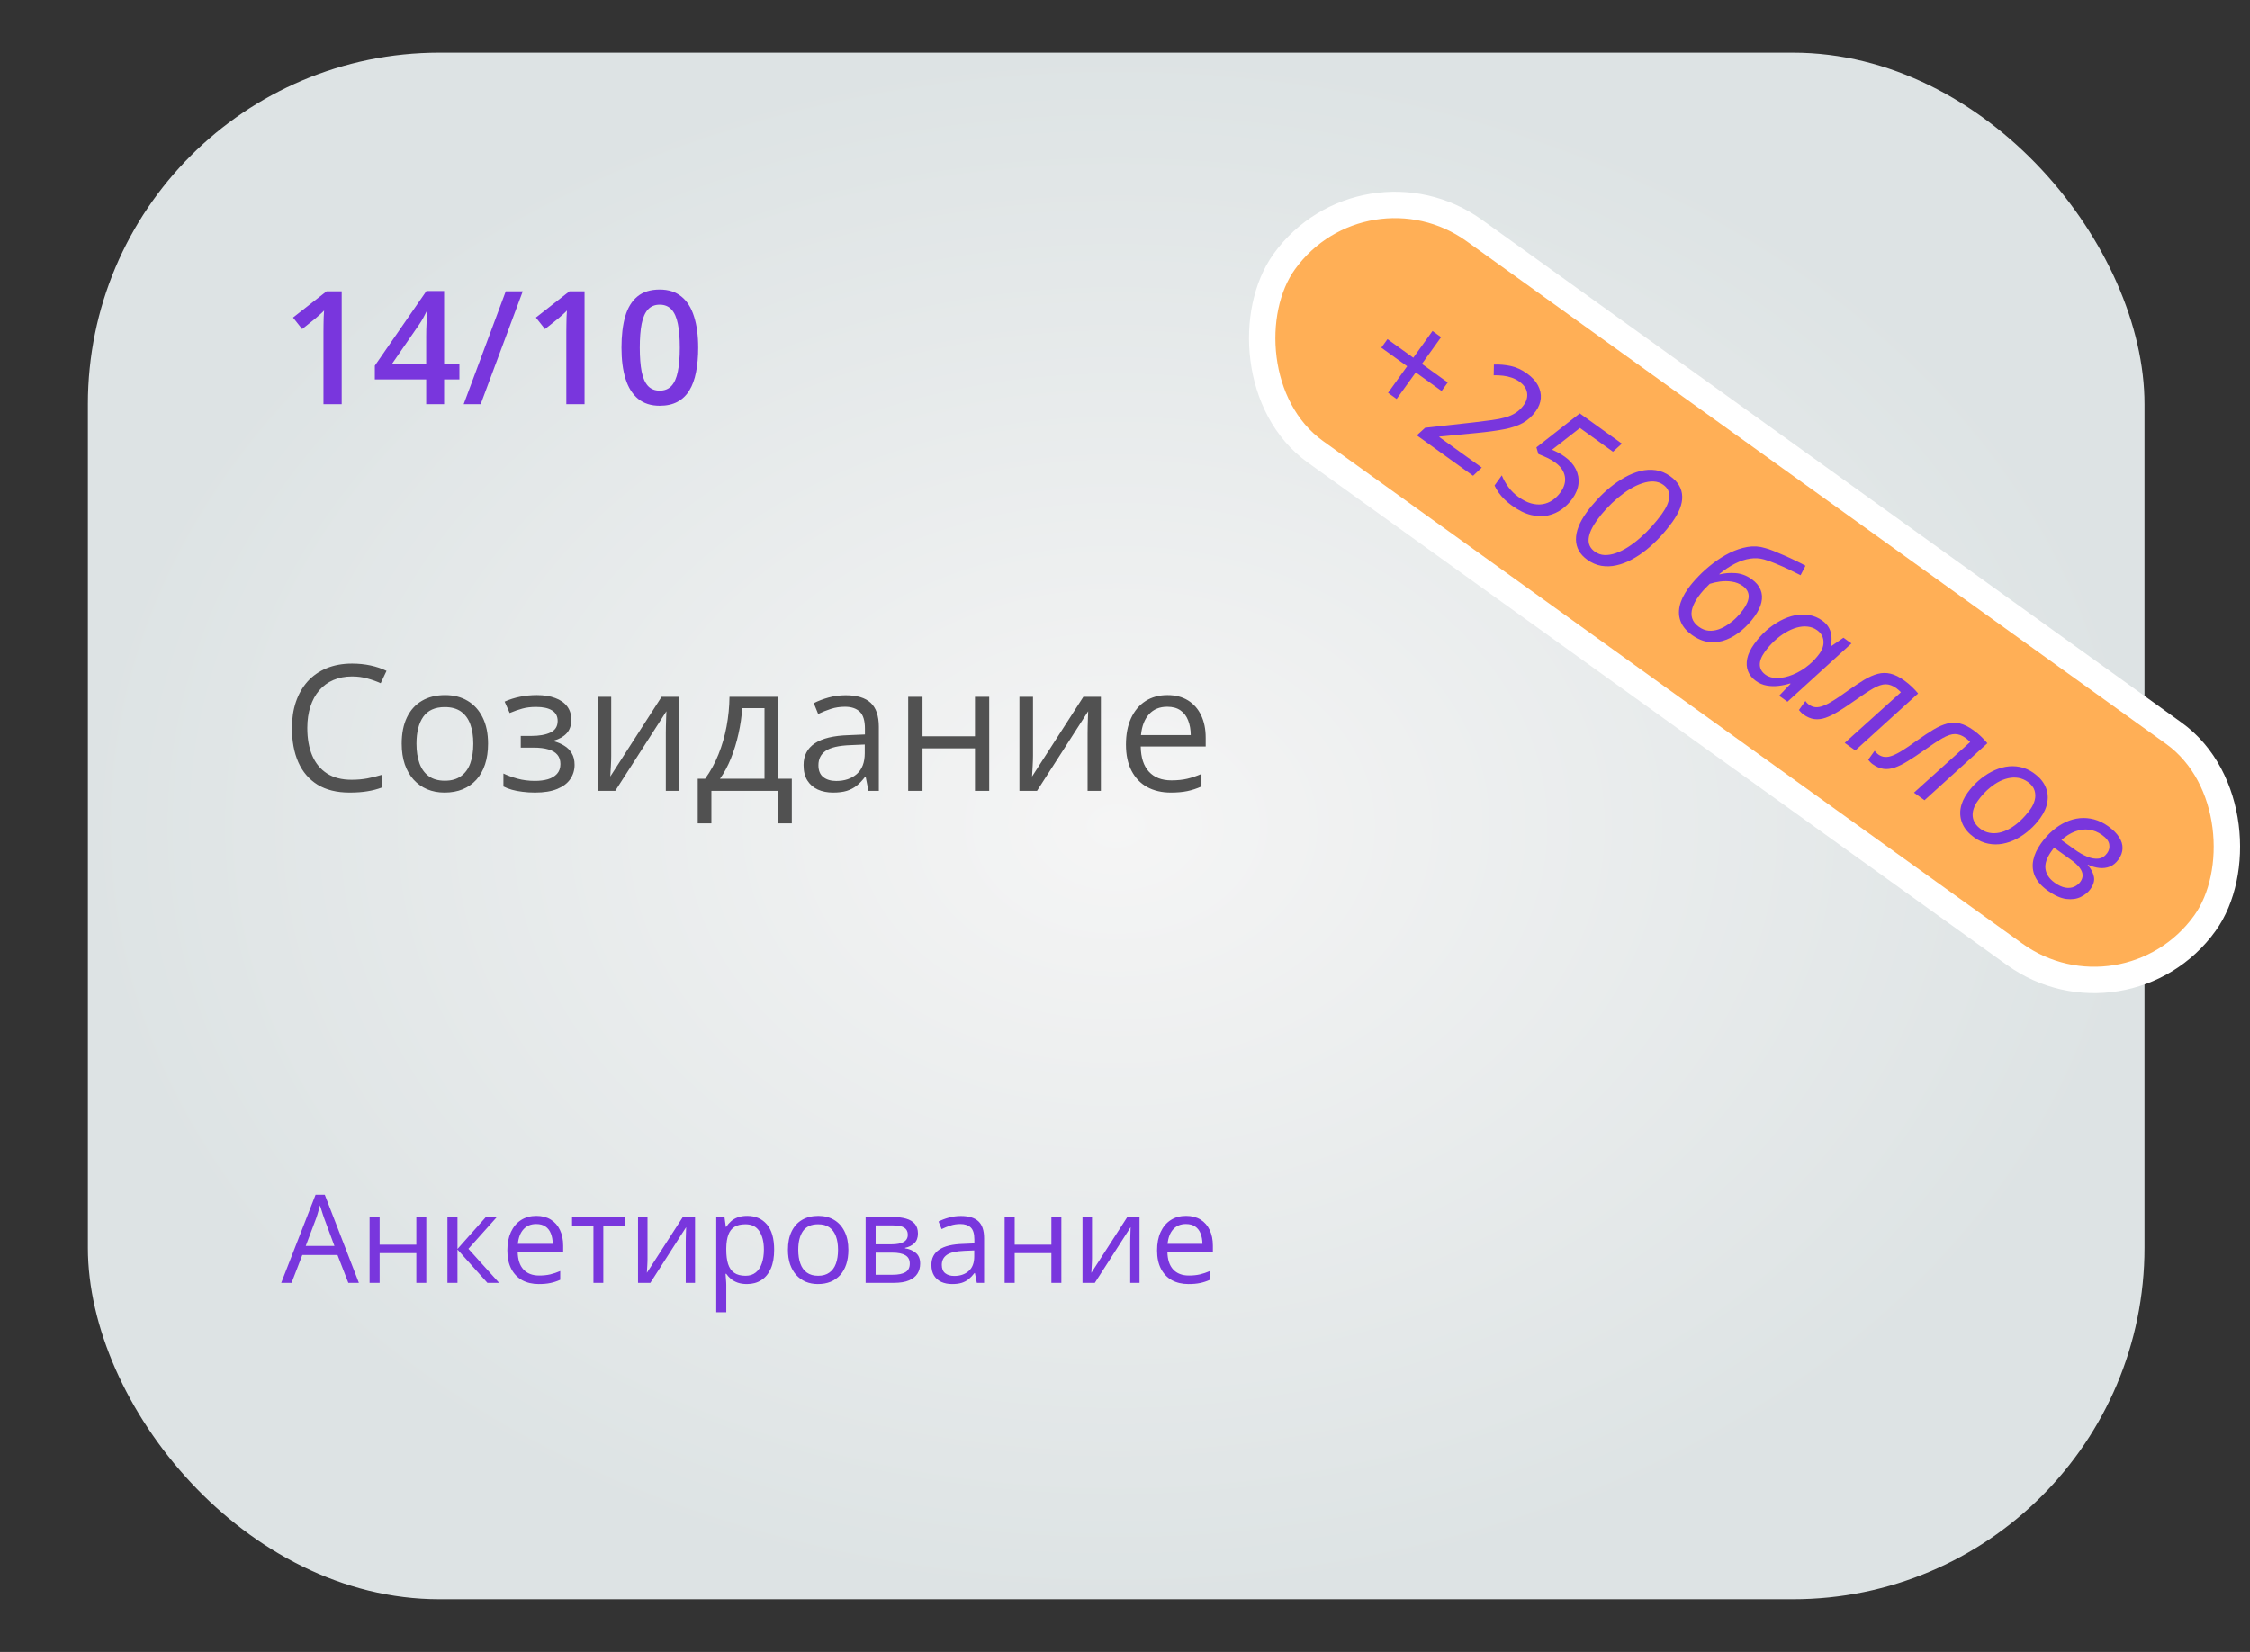 <?xml version="1.0" encoding="UTF-8"?> <svg xmlns="http://www.w3.org/2000/svg" width="128" height="94" viewBox="0 0 128 94" fill="none"><rect x="0" y="0" width="128" height="94" fill="#333333" stroke="none"/> <g clip-path="url(#clip0_258_34)"> <rect x="5" y="3" width="117" height="88" rx="20" fill="url(#paint0_radial_258_34)"></rect> <path d="M19.441 23H18.404V18.865C18.404 18.727 18.405 18.589 18.408 18.452C18.411 18.314 18.414 18.179 18.417 18.047C18.423 17.916 18.43 17.79 18.439 17.669C18.377 17.737 18.301 17.81 18.21 17.889C18.123 17.968 18.029 18.05 17.929 18.135L17.191 18.724L16.672 18.069L18.58 16.575H19.441V23ZM26.138 21.589H25.268V23H24.248V21.589H21.326V20.807L24.262 16.558H25.268V20.732H26.138V21.589ZM24.248 20.732V19.137C24.248 19.005 24.25 18.872 24.253 18.737C24.259 18.6 24.265 18.468 24.27 18.342C24.276 18.216 24.282 18.1 24.288 17.995C24.294 17.886 24.298 17.797 24.301 17.727H24.266C24.21 17.844 24.149 17.964 24.081 18.087C24.014 18.207 23.942 18.324 23.866 18.439L22.284 20.732H24.248ZM29.742 16.575L27.347 23H26.38L28.775 16.575H29.742ZM33.257 23H32.22V18.865C32.22 18.727 32.222 18.589 32.225 18.452C32.227 18.314 32.23 18.179 32.233 18.047C32.239 17.916 32.247 17.79 32.255 17.669C32.194 17.737 32.118 17.81 32.027 17.889C31.939 17.968 31.845 18.05 31.746 18.135L31.007 18.724L30.489 18.069L32.396 16.575H33.257V23ZM39.722 19.783C39.722 20.302 39.681 20.766 39.599 21.176C39.52 21.584 39.394 21.929 39.221 22.213C39.048 22.498 38.822 22.714 38.544 22.864C38.266 23.013 37.929 23.088 37.533 23.088C37.038 23.088 36.629 22.957 36.307 22.697C35.985 22.433 35.746 22.055 35.591 21.563C35.435 21.068 35.358 20.475 35.358 19.783C35.358 19.092 35.428 18.5 35.569 18.008C35.712 17.513 35.944 17.133 36.263 16.87C36.583 16.606 37.006 16.474 37.533 16.474C38.031 16.474 38.441 16.606 38.764 16.87C39.089 17.13 39.329 17.508 39.484 18.003C39.643 18.496 39.722 19.089 39.722 19.783ZM36.399 19.783C36.399 20.325 36.435 20.778 36.505 21.141C36.578 21.504 36.698 21.777 36.865 21.959C37.032 22.137 37.255 22.227 37.533 22.227C37.812 22.227 38.034 22.137 38.201 21.959C38.368 21.78 38.488 21.509 38.562 21.145C38.638 20.782 38.676 20.328 38.676 19.783C38.676 19.244 38.639 18.793 38.566 18.43C38.493 18.066 38.373 17.794 38.206 17.612C38.039 17.428 37.815 17.335 37.533 17.335C37.252 17.335 37.028 17.428 36.861 17.612C36.697 17.794 36.578 18.066 36.505 18.43C36.435 18.793 36.399 19.244 36.399 19.783Z" fill="#7936DD"></path> <path d="M20.028 38.491C19.634 38.491 19.28 38.56 18.964 38.696C18.651 38.83 18.384 39.025 18.163 39.282C17.945 39.536 17.777 39.844 17.66 40.205C17.543 40.566 17.484 40.973 17.484 41.426C17.484 42.025 17.577 42.546 17.763 42.988C17.951 43.428 18.231 43.768 18.602 44.009C18.977 44.25 19.444 44.37 20.004 44.37C20.323 44.37 20.622 44.344 20.902 44.292C21.186 44.237 21.461 44.168 21.727 44.087V44.81C21.467 44.907 21.194 44.979 20.907 45.024C20.621 45.073 20.281 45.098 19.887 45.098C19.161 45.098 18.554 44.948 18.065 44.648C17.58 44.346 17.216 43.919 16.972 43.369C16.731 42.819 16.61 42.17 16.61 41.421C16.61 40.88 16.685 40.387 16.835 39.941C16.988 39.492 17.209 39.105 17.499 38.779C17.792 38.454 18.15 38.203 18.573 38.027C19 37.848 19.488 37.759 20.038 37.759C20.399 37.759 20.748 37.795 21.083 37.866C21.418 37.938 21.721 38.04 21.991 38.174L21.659 38.877C21.431 38.773 21.181 38.683 20.907 38.608C20.637 38.53 20.344 38.491 20.028 38.491ZM27.768 42.315C27.768 42.754 27.711 43.146 27.597 43.491C27.483 43.836 27.318 44.128 27.104 44.365C26.889 44.603 26.628 44.785 26.322 44.912C26.02 45.036 25.676 45.098 25.292 45.098C24.934 45.098 24.605 45.036 24.306 44.912C24.009 44.785 23.752 44.603 23.534 44.365C23.319 44.128 23.152 43.836 23.031 43.491C22.914 43.146 22.855 42.754 22.855 42.315C22.855 41.728 22.955 41.23 23.153 40.82C23.352 40.407 23.635 40.093 24.003 39.878C24.374 39.66 24.815 39.551 25.326 39.551C25.814 39.551 26.241 39.66 26.605 39.878C26.973 40.096 27.258 40.412 27.46 40.825C27.665 41.235 27.768 41.732 27.768 42.315ZM23.695 42.315C23.695 42.744 23.752 43.117 23.866 43.433C23.98 43.748 24.156 43.992 24.394 44.165C24.631 44.338 24.937 44.424 25.311 44.424C25.683 44.424 25.987 44.338 26.225 44.165C26.465 43.992 26.643 43.748 26.757 43.433C26.871 43.117 26.928 42.744 26.928 42.315C26.928 41.888 26.871 41.52 26.757 41.211C26.643 40.898 26.467 40.658 26.23 40.488C25.992 40.319 25.684 40.234 25.307 40.234C24.75 40.234 24.341 40.418 24.081 40.786C23.824 41.154 23.695 41.663 23.695 42.315ZM30.546 39.551C30.946 39.551 31.293 39.606 31.586 39.717C31.879 39.824 32.105 39.982 32.265 40.19C32.424 40.399 32.504 40.653 32.504 40.952C32.504 41.274 32.416 41.532 32.24 41.724C32.065 41.916 31.822 42.054 31.513 42.139V42.178C31.731 42.236 31.928 42.321 32.103 42.432C32.283 42.539 32.424 42.682 32.528 42.861C32.636 43.037 32.69 43.257 32.69 43.52C32.69 43.82 32.608 44.09 32.445 44.331C32.283 44.569 32.035 44.756 31.703 44.893C31.371 45.029 30.951 45.098 30.443 45.098C30.193 45.098 29.955 45.083 29.73 45.054C29.506 45.028 29.302 44.989 29.12 44.937C28.938 44.884 28.778 44.823 28.642 44.751V44.014C28.869 44.124 29.136 44.222 29.442 44.307C29.748 44.391 30.079 44.434 30.434 44.434C30.707 44.434 30.953 44.403 31.171 44.341C31.389 44.276 31.561 44.173 31.689 44.033C31.819 43.89 31.884 43.703 31.884 43.472C31.884 43.26 31.827 43.086 31.713 42.949C31.599 42.809 31.428 42.707 31.2 42.642C30.976 42.573 30.691 42.539 30.346 42.539H29.628V41.875H30.219C30.678 41.875 31.044 41.81 31.317 41.68C31.591 41.55 31.727 41.33 31.727 41.02C31.727 40.754 31.622 40.555 31.41 40.425C31.199 40.291 30.896 40.225 30.502 40.225C30.209 40.225 29.95 40.255 29.726 40.317C29.501 40.376 29.259 40.461 28.998 40.571L28.71 39.922C28.99 39.798 29.283 39.705 29.589 39.644C29.895 39.582 30.214 39.551 30.546 39.551ZM34.774 39.648V43.013C34.774 43.078 34.773 43.162 34.77 43.267C34.766 43.367 34.761 43.477 34.755 43.594C34.748 43.708 34.742 43.818 34.735 43.926C34.732 44.03 34.727 44.116 34.721 44.185L37.641 39.648H38.637V45H37.88V41.719C37.88 41.615 37.882 41.481 37.885 41.318C37.888 41.156 37.893 40.996 37.899 40.84C37.906 40.68 37.911 40.557 37.914 40.469L35.004 45H34.003V39.648H34.774ZM44.281 39.648V44.312H45.048V46.851H44.262V45H40.473V46.851H39.696V44.312H40.116C40.422 43.888 40.676 43.425 40.878 42.92C41.08 42.415 41.233 41.886 41.337 41.333C41.441 40.776 41.496 40.215 41.503 39.648H44.281ZM43.495 40.293H42.226C42.196 40.768 42.126 41.252 42.016 41.743C41.908 42.235 41.765 42.703 41.586 43.149C41.407 43.592 41.199 43.98 40.961 44.312H43.495V40.293ZM48.114 39.56C48.752 39.56 49.226 39.704 49.535 39.99C49.844 40.277 49.999 40.734 49.999 41.362V45H49.408L49.252 44.209H49.213C49.063 44.404 48.907 44.569 48.744 44.702C48.581 44.832 48.393 44.932 48.178 45C47.966 45.065 47.706 45.098 47.397 45.098C47.071 45.098 46.781 45.041 46.527 44.927C46.277 44.813 46.078 44.64 45.932 44.409C45.788 44.178 45.717 43.885 45.717 43.53C45.717 42.996 45.928 42.586 46.352 42.3C46.775 42.013 47.419 41.857 48.285 41.831L49.208 41.792V41.465C49.208 41.003 49.109 40.679 48.91 40.493C48.712 40.308 48.432 40.215 48.07 40.215C47.79 40.215 47.523 40.255 47.27 40.337C47.016 40.418 46.775 40.514 46.547 40.625L46.298 40.01C46.539 39.886 46.815 39.78 47.128 39.692C47.44 39.605 47.769 39.56 48.114 39.56ZM49.198 42.363L48.383 42.398C47.715 42.423 47.245 42.533 46.972 42.725C46.698 42.917 46.562 43.188 46.562 43.54C46.562 43.846 46.654 44.072 46.84 44.219C47.025 44.365 47.271 44.438 47.577 44.438C48.052 44.438 48.441 44.307 48.744 44.043C49.047 43.779 49.198 43.384 49.198 42.856V42.363ZM52.484 39.648V41.895H55.468V39.648H56.278V45H55.468V42.583H52.484V45H51.669V39.648H52.484ZM58.769 39.648V43.013C58.769 43.078 58.767 43.162 58.764 43.267C58.76 43.367 58.755 43.477 58.749 43.594C58.742 43.708 58.736 43.818 58.73 43.926C58.726 44.03 58.721 44.116 58.715 44.185L61.635 39.648H62.631V45H61.874V41.719C61.874 41.615 61.876 41.481 61.879 41.318C61.882 41.156 61.887 40.996 61.894 40.84C61.9 40.68 61.905 40.557 61.908 40.469L58.998 45H57.997V39.648H58.769ZM66.415 39.551C66.871 39.551 67.261 39.652 67.587 39.853C67.912 40.055 68.162 40.339 68.334 40.703C68.507 41.065 68.593 41.488 68.593 41.973V42.476H64.897C64.906 43.104 65.062 43.582 65.365 43.911C65.668 44.24 66.094 44.404 66.644 44.404C66.983 44.404 67.283 44.373 67.543 44.312C67.803 44.25 68.074 44.158 68.353 44.038V44.751C68.083 44.871 67.815 44.959 67.548 45.015C67.284 45.07 66.972 45.098 66.61 45.098C66.096 45.098 65.647 44.993 65.263 44.785C64.882 44.574 64.586 44.264 64.374 43.857C64.162 43.45 64.057 42.953 64.057 42.363C64.057 41.787 64.153 41.289 64.345 40.869C64.54 40.446 64.814 40.12 65.165 39.893C65.52 39.665 65.936 39.551 66.415 39.551ZM66.405 40.215C65.972 40.215 65.627 40.356 65.37 40.64C65.113 40.923 64.96 41.318 64.911 41.826H67.743C67.74 41.507 67.689 41.227 67.592 40.986C67.497 40.742 67.353 40.553 67.157 40.42C66.962 40.283 66.711 40.215 66.405 40.215Z" fill="#515151"></path> <path d="M19.818 73L19.203 71.414H17.2L16.588 73H16L17.955 67.982H18.478L20.419 73H19.818ZM19.028 70.898L18.444 69.322C18.43 69.281 18.407 69.214 18.375 69.121C18.346 69.027 18.315 68.93 18.283 68.83C18.251 68.73 18.225 68.649 18.205 68.587C18.182 68.681 18.157 68.774 18.129 68.868C18.104 68.959 18.079 69.044 18.054 69.124C18.029 69.201 18.008 69.268 17.989 69.322L17.395 70.898H19.028ZM21.599 69.254V70.826H23.687V69.254H24.254V73H23.687V71.308H21.599V73H21.028V69.254H21.599ZM27.642 69.254H28.267L26.65 71.062L28.397 73H27.73L26.028 71.1V73H25.457V69.254H26.028V71.072L27.642 69.254ZM30.516 69.186C30.835 69.186 31.109 69.256 31.336 69.397C31.564 69.539 31.739 69.737 31.859 69.992C31.98 70.245 32.041 70.541 32.041 70.881V71.233H29.453C29.46 71.673 29.569 72.008 29.781 72.238C29.993 72.468 30.292 72.583 30.677 72.583C30.914 72.583 31.123 72.561 31.306 72.518C31.488 72.475 31.677 72.411 31.873 72.327V72.826C31.684 72.91 31.496 72.972 31.309 73.01C31.125 73.049 30.906 73.068 30.653 73.068C30.293 73.068 29.978 72.995 29.709 72.85C29.443 72.701 29.235 72.485 29.087 72.2C28.939 71.915 28.865 71.567 28.865 71.154C28.865 70.751 28.933 70.402 29.067 70.108C29.204 69.812 29.395 69.584 29.641 69.425C29.89 69.265 30.181 69.186 30.516 69.186ZM30.509 69.65C30.206 69.65 29.965 69.749 29.785 69.948C29.605 70.146 29.498 70.423 29.463 70.778H31.446C31.444 70.555 31.408 70.359 31.34 70.19C31.274 70.019 31.172 69.887 31.036 69.794C30.899 69.698 30.724 69.65 30.509 69.65ZM35.558 69.736H34.324V73H33.763V69.736H32.546V69.254H35.558V69.736ZM36.839 69.254V71.609C36.839 71.654 36.838 71.714 36.836 71.787C36.834 71.857 36.83 71.934 36.826 72.016C36.821 72.095 36.817 72.173 36.812 72.248C36.81 72.321 36.806 72.381 36.802 72.429L38.846 69.254H39.543V73H39.013V70.703C39.013 70.63 39.014 70.537 39.017 70.423C39.019 70.309 39.022 70.197 39.027 70.088C39.031 69.976 39.035 69.89 39.037 69.828L37 73H36.299V69.254H36.839ZM42.51 69.186C42.977 69.186 43.349 69.346 43.627 69.668C43.905 69.989 44.044 70.472 44.044 71.117C44.044 71.543 43.981 71.901 43.853 72.19C43.725 72.479 43.545 72.698 43.313 72.846C43.083 72.994 42.81 73.068 42.496 73.068C42.298 73.068 42.123 73.042 41.973 72.99C41.823 72.937 41.694 72.867 41.587 72.778C41.48 72.689 41.391 72.592 41.32 72.487H41.279C41.286 72.576 41.294 72.683 41.303 72.809C41.315 72.934 41.32 73.043 41.32 73.137V74.675H40.749V69.254H41.218L41.293 69.808H41.32C41.393 69.694 41.482 69.59 41.587 69.497C41.692 69.401 41.819 69.326 41.97 69.271C42.122 69.214 42.302 69.186 42.51 69.186ZM42.411 69.664C42.151 69.664 41.941 69.714 41.782 69.814C41.624 69.915 41.509 70.065 41.437 70.266C41.364 70.464 41.325 70.713 41.32 71.014V71.124C41.32 71.44 41.355 71.708 41.423 71.927C41.493 72.145 41.609 72.312 41.768 72.426C41.93 72.54 42.146 72.597 42.417 72.597C42.65 72.597 42.844 72.534 42.998 72.409C43.154 72.283 43.269 72.109 43.344 71.886C43.421 71.66 43.46 71.401 43.46 71.11C43.46 70.668 43.373 70.317 43.2 70.057C43.029 69.795 42.766 69.664 42.411 69.664ZM48.266 71.12C48.266 71.428 48.226 71.702 48.146 71.944C48.066 72.185 47.951 72.389 47.801 72.556C47.65 72.722 47.468 72.85 47.254 72.939C47.042 73.025 46.802 73.068 46.533 73.068C46.282 73.068 46.052 73.025 45.842 72.939C45.635 72.85 45.455 72.722 45.302 72.556C45.152 72.389 45.035 72.185 44.95 71.944C44.868 71.702 44.827 71.428 44.827 71.12C44.827 70.71 44.897 70.361 45.036 70.074C45.175 69.785 45.373 69.565 45.63 69.415C45.89 69.262 46.199 69.186 46.557 69.186C46.898 69.186 47.197 69.262 47.452 69.415C47.71 69.567 47.909 69.788 48.05 70.078C48.194 70.365 48.266 70.712 48.266 71.12ZM45.415 71.12C45.415 71.421 45.455 71.682 45.535 71.903C45.614 72.124 45.737 72.295 45.904 72.415C46.07 72.536 46.284 72.597 46.546 72.597C46.806 72.597 47.019 72.536 47.185 72.415C47.354 72.295 47.478 72.124 47.558 71.903C47.638 71.682 47.678 71.421 47.678 71.12C47.678 70.822 47.638 70.564 47.558 70.348C47.478 70.129 47.355 69.96 47.189 69.842C47.023 69.723 46.807 69.664 46.543 69.664C46.153 69.664 45.867 69.793 45.685 70.05C45.505 70.308 45.415 70.664 45.415 71.12ZM52.224 70.194C52.224 70.428 52.155 70.612 52.019 70.744C51.882 70.874 51.705 70.962 51.489 71.007V71.035C51.724 71.067 51.925 71.151 52.094 71.288C52.265 71.422 52.35 71.628 52.35 71.906C52.35 72.12 52.299 72.31 52.196 72.474C52.094 72.638 51.933 72.766 51.714 72.86C51.496 72.953 51.211 73 50.86 73H49.247V69.254H50.846C51.115 69.254 51.352 69.285 51.557 69.346C51.764 69.405 51.927 69.503 52.046 69.64C52.164 69.777 52.224 69.961 52.224 70.194ZM51.759 71.906C51.759 71.685 51.675 71.526 51.506 71.428C51.34 71.33 51.097 71.281 50.778 71.281H49.817V72.539H50.791C51.106 72.539 51.345 72.491 51.509 72.395C51.676 72.297 51.759 72.134 51.759 71.906ZM51.646 70.259C51.646 70.081 51.581 69.949 51.451 69.862C51.321 69.773 51.108 69.729 50.812 69.729H49.817V70.806H50.713C51.02 70.806 51.253 70.761 51.41 70.672C51.567 70.584 51.646 70.446 51.646 70.259ZM54.667 69.192C55.114 69.192 55.446 69.293 55.662 69.493C55.879 69.694 55.987 70.014 55.987 70.454V73H55.573L55.464 72.446H55.437C55.332 72.583 55.222 72.698 55.108 72.791C54.995 72.883 54.862 72.952 54.712 73C54.564 73.046 54.382 73.068 54.165 73.068C53.937 73.068 53.734 73.028 53.557 72.949C53.381 72.869 53.242 72.748 53.14 72.586C53.039 72.425 52.989 72.22 52.989 71.971C52.989 71.597 53.137 71.31 53.434 71.11C53.73 70.909 54.181 70.8 54.787 70.782L55.433 70.754V70.525C55.433 70.202 55.364 69.975 55.225 69.845C55.086 69.715 54.89 69.65 54.637 69.65C54.441 69.65 54.254 69.679 54.076 69.736C53.898 69.793 53.73 69.86 53.57 69.938L53.396 69.507C53.565 69.42 53.758 69.346 53.977 69.285C54.196 69.223 54.426 69.192 54.667 69.192ZM55.426 71.154L54.855 71.178C54.388 71.197 54.059 71.273 53.868 71.407C53.676 71.542 53.581 71.732 53.581 71.978C53.581 72.192 53.645 72.351 53.775 72.453C53.905 72.556 54.077 72.607 54.291 72.607C54.624 72.607 54.897 72.515 55.108 72.33C55.32 72.145 55.426 71.869 55.426 71.499V71.154ZM57.727 69.254V70.826H59.815V69.254H60.382V73H59.815V71.308H57.727V73H57.156V69.254H57.727ZM62.126 69.254V71.609C62.126 71.654 62.124 71.714 62.122 71.787C62.12 71.857 62.116 71.934 62.112 72.016C62.107 72.095 62.103 72.173 62.098 72.248C62.096 72.321 62.092 72.381 62.088 72.429L64.132 69.254H64.829V73H64.299V70.703C64.299 70.63 64.3 70.537 64.303 70.423C64.305 70.309 64.308 70.197 64.313 70.088C64.317 69.976 64.321 69.89 64.323 69.828L62.286 73H61.585V69.254H62.126ZM67.478 69.186C67.797 69.186 68.07 69.256 68.298 69.397C68.526 69.539 68.701 69.737 68.821 69.992C68.942 70.245 69.002 70.541 69.002 70.881V71.233H66.415C66.422 71.673 66.531 72.008 66.743 72.238C66.955 72.468 67.254 72.583 67.639 72.583C67.876 72.583 68.085 72.561 68.268 72.518C68.45 72.475 68.639 72.411 68.835 72.327V72.826C68.646 72.91 68.458 72.972 68.271 73.01C68.086 73.049 67.868 73.068 67.615 73.068C67.255 73.068 66.94 72.995 66.671 72.85C66.405 72.701 66.197 72.485 66.049 72.2C65.901 71.915 65.827 71.567 65.827 71.154C65.827 70.751 65.894 70.402 66.029 70.108C66.165 69.812 66.357 69.584 66.603 69.425C66.851 69.265 67.143 69.186 67.478 69.186ZM67.471 69.65C67.168 69.65 66.927 69.749 66.747 69.948C66.567 70.146 66.46 70.423 66.425 70.778H68.408C68.405 70.555 68.37 70.359 68.302 70.19C68.236 70.019 68.134 69.887 67.998 69.794C67.861 69.698 67.685 69.65 67.471 69.65Z" fill="#7936DD"></path> <rect x="77.584" y="8.596" width="64.5" height="15.5" rx="7.75" transform="rotate(35.709 77.584 8.596)" fill="#FFAF56" stroke="white" stroke-width="1.5"></rect> <path d="M80.893 20.705L82.363 21.762L82.014 22.247L80.544 21.19L79.456 22.703L78.967 22.352L80.055 20.839L78.585 19.782L78.934 19.297L80.404 20.354L81.496 18.833L81.985 19.185L80.893 20.705ZM80.604 24.773L81.075 24.343L83.858 24.033C84.244 23.989 84.583 23.946 84.876 23.904C85.172 23.864 85.431 23.812 85.654 23.748C85.878 23.682 86.074 23.594 86.24 23.483C86.409 23.373 86.558 23.228 86.688 23.047C86.851 22.821 86.913 22.588 86.876 22.349C86.839 22.109 86.695 21.899 86.443 21.718C86.3 21.615 86.15 21.538 85.992 21.486C85.836 21.432 85.673 21.395 85.502 21.377C85.335 21.358 85.161 21.35 84.978 21.353L84.989 20.743C85.312 20.73 85.632 20.758 85.947 20.826C86.263 20.894 86.572 21.036 86.874 21.253C87.161 21.46 87.369 21.686 87.497 21.929C87.625 22.173 87.678 22.42 87.657 22.672C87.635 22.923 87.54 23.165 87.372 23.398C87.167 23.683 86.922 23.906 86.638 24.066C86.355 24.224 86.002 24.343 85.579 24.425C85.156 24.507 84.628 24.579 83.996 24.64L81.897 24.842L81.879 24.867L84.298 26.606L83.805 27.074L80.604 24.773ZM86.016 28.771C85.861 28.66 85.72 28.543 85.593 28.419C85.466 28.294 85.354 28.166 85.259 28.032C85.164 27.899 85.086 27.764 85.026 27.627L85.439 27.052C85.533 27.282 85.659 27.504 85.815 27.718C85.972 27.931 86.16 28.117 86.379 28.274C86.631 28.456 86.872 28.579 87.103 28.644C87.338 28.708 87.558 28.724 87.763 28.69C87.969 28.654 88.157 28.578 88.327 28.462C88.499 28.344 88.649 28.195 88.779 28.014C88.998 27.709 89.08 27.407 89.025 27.108C88.971 26.806 88.788 26.543 88.477 26.319C88.325 26.209 88.174 26.121 88.024 26.053C87.878 25.984 87.71 25.912 87.519 25.836L87.407 25.458L89.874 23.524L92.269 25.245L91.764 25.706L89.884 24.354L88.295 25.593C88.401 25.637 88.513 25.688 88.632 25.749C88.754 25.811 88.885 25.892 89.025 25.993C89.313 26.2 89.521 26.435 89.65 26.697C89.781 26.961 89.832 27.237 89.802 27.525C89.771 27.814 89.654 28.099 89.451 28.383C89.286 28.611 89.087 28.81 88.853 28.981C88.62 29.149 88.357 29.267 88.063 29.334C87.772 29.398 87.453 29.39 87.108 29.307C86.765 29.227 86.401 29.048 86.016 28.771ZM90.298 31.849C89.877 31.547 89.663 31.164 89.657 30.701C89.653 30.24 89.852 29.729 90.256 29.167C90.43 28.924 90.632 28.68 90.86 28.432C91.088 28.185 91.335 27.951 91.602 27.732C91.87 27.513 92.149 27.324 92.438 27.163C92.728 27 93.021 26.881 93.317 26.805C93.616 26.731 93.909 26.715 94.197 26.756C94.485 26.797 94.761 26.912 95.025 27.102C95.249 27.263 95.416 27.439 95.527 27.631C95.638 27.823 95.696 28.028 95.701 28.248C95.709 28.467 95.665 28.699 95.569 28.943C95.474 29.186 95.332 29.439 95.142 29.703C94.932 29.995 94.701 30.277 94.449 30.547C94.201 30.816 93.94 31.061 93.666 31.282C93.391 31.504 93.108 31.692 92.816 31.846C92.529 32.001 92.24 32.109 91.95 32.171C91.662 32.235 91.378 32.243 91.098 32.197C90.819 32.148 90.552 32.032 90.298 31.849ZM90.73 31.391C90.896 31.511 91.081 31.575 91.284 31.584C91.489 31.59 91.704 31.554 91.931 31.475C92.159 31.394 92.39 31.278 92.623 31.129C92.859 30.977 93.089 30.802 93.315 30.603C93.545 30.404 93.763 30.189 93.968 29.958C94.178 29.726 94.369 29.491 94.54 29.253C94.805 28.885 94.947 28.559 94.966 28.277C94.987 27.996 94.874 27.767 94.626 27.589C94.465 27.473 94.281 27.41 94.076 27.399C93.873 27.39 93.657 27.425 93.428 27.502C93.201 27.577 92.97 27.685 92.735 27.826C92.502 27.969 92.272 28.136 92.045 28.326C91.82 28.515 91.606 28.718 91.402 28.936C91.2 29.151 91.019 29.371 90.858 29.595C90.569 29.997 90.409 30.349 90.379 30.652C90.349 30.955 90.466 31.201 90.73 31.391ZM96.246 36.125C95.949 35.911 95.742 35.667 95.626 35.392C95.509 35.117 95.486 34.819 95.555 34.497C95.624 34.175 95.785 33.838 96.038 33.486C96.195 33.267 96.394 33.033 96.635 32.784C96.875 32.534 97.146 32.294 97.446 32.062C97.746 31.831 98.062 31.631 98.396 31.463C98.732 31.297 99.071 31.183 99.414 31.123C99.759 31.064 100.096 31.086 100.423 31.188C100.539 31.217 100.696 31.27 100.893 31.347C101.093 31.426 101.306 31.516 101.532 31.617C101.763 31.718 101.982 31.82 102.19 31.922C102.402 32.024 102.577 32.114 102.716 32.192L102.436 32.732C102.252 32.636 102.034 32.528 101.781 32.408C101.529 32.287 101.274 32.175 101.018 32.07C100.765 31.964 100.546 31.886 100.359 31.834C100.108 31.762 99.843 31.747 99.564 31.788C99.289 31.829 99.005 31.922 98.713 32.069C98.419 32.216 98.119 32.415 97.812 32.667L97.831 32.686C98.094 32.615 98.392 32.591 98.723 32.612C99.054 32.633 99.365 32.749 99.658 32.96C99.903 33.136 100.07 33.335 100.159 33.558C100.25 33.778 100.265 34.017 100.207 34.274C100.15 34.529 100.021 34.796 99.821 35.074C99.611 35.367 99.368 35.629 99.094 35.861C98.821 36.094 98.528 36.273 98.215 36.398C97.903 36.52 97.58 36.566 97.245 36.535C96.912 36.501 96.579 36.364 96.246 36.125ZM96.654 35.671C96.83 35.798 97.013 35.87 97.202 35.887C97.394 35.902 97.583 35.877 97.769 35.813C97.958 35.746 98.139 35.653 98.312 35.532C98.488 35.413 98.649 35.28 98.795 35.132C98.941 34.984 99.066 34.838 99.17 34.693C99.385 34.393 99.49 34.132 99.483 33.911C99.476 33.69 99.365 33.501 99.148 33.345C98.965 33.214 98.759 33.131 98.531 33.097C98.307 33.062 98.083 33.06 97.859 33.09C97.64 33.12 97.442 33.164 97.267 33.222C97.149 33.336 97.034 33.453 96.922 33.574C96.811 33.697 96.714 33.818 96.628 33.937C96.468 34.161 96.353 34.378 96.285 34.589C96.218 34.797 96.212 34.993 96.267 35.177C96.323 35.361 96.451 35.526 96.654 35.671ZM99.893 38.746C99.681 38.594 99.533 38.41 99.447 38.193C99.361 37.976 99.346 37.736 99.401 37.473C99.457 37.21 99.588 36.934 99.795 36.647C100.002 36.359 100.231 36.103 100.482 35.879C100.735 35.657 101 35.472 101.276 35.324C101.552 35.176 101.83 35.073 102.11 35.015C102.393 34.958 102.667 34.953 102.933 35C103.198 35.046 103.446 35.152 103.674 35.316C103.85 35.443 103.978 35.585 104.059 35.744C104.142 35.905 104.187 36.071 104.194 36.242C104.205 36.412 104.192 36.576 104.155 36.733L104.19 36.759L104.875 36.288L105.328 36.614L101.689 39.929L101.215 39.588L101.866 38.909L101.837 38.888C101.627 38.954 101.408 39 101.18 39.027C100.951 39.054 100.726 39.048 100.506 39.008C100.285 38.969 100.081 38.882 99.893 38.746ZM100.44 38.392C100.623 38.524 100.852 38.587 101.126 38.583C101.404 38.577 101.697 38.511 102.003 38.385C102.314 38.259 102.611 38.079 102.894 37.846C103.033 37.733 103.151 37.623 103.246 37.514C103.346 37.406 103.433 37.3 103.506 37.198C103.683 36.953 103.759 36.709 103.736 36.465C103.717 36.22 103.596 36.017 103.372 35.857C103.213 35.742 103.034 35.675 102.835 35.655C102.638 35.632 102.432 35.652 102.215 35.712C102.002 35.772 101.788 35.867 101.572 35.997C101.358 36.124 101.149 36.281 100.947 36.468C100.746 36.656 100.563 36.865 100.398 37.096C100.201 37.369 100.107 37.618 100.116 37.841C100.127 38.062 100.235 38.245 100.44 38.392ZM102.598 40.653C102.538 40.61 102.487 40.564 102.443 40.514C102.398 40.467 102.364 40.429 102.342 40.399L102.712 39.885C102.735 39.923 102.764 39.96 102.799 39.996C102.832 40.031 102.871 40.065 102.916 40.097C103.035 40.182 103.162 40.23 103.295 40.24C103.429 40.249 103.58 40.22 103.747 40.153C103.917 40.087 104.113 39.983 104.335 39.84C104.56 39.698 104.822 39.519 105.123 39.301C105.469 39.056 105.779 38.85 106.054 38.683C106.332 38.518 106.59 38.404 106.83 38.342C107.073 38.279 107.315 38.276 107.556 38.334C107.798 38.392 108.059 38.522 108.337 38.722C108.496 38.837 108.642 38.958 108.774 39.085C108.906 39.212 109.022 39.337 109.122 39.46L105.547 42.702L104.947 42.271L108.144 39.39C108.116 39.359 108.078 39.323 108.032 39.282C107.99 39.241 107.94 39.2 107.883 39.158C107.676 39.01 107.473 38.936 107.273 38.937C107.078 38.938 106.843 39.016 106.569 39.172C106.298 39.328 105.942 39.562 105.5 39.876C105.169 40.111 104.869 40.31 104.6 40.473C104.333 40.639 104.086 40.761 103.86 40.84C103.637 40.918 103.422 40.944 103.214 40.917C103.01 40.89 102.805 40.802 102.598 40.653ZM106.537 43.484C106.478 43.442 106.426 43.396 106.383 43.346C106.337 43.299 106.303 43.26 106.282 43.23L106.651 42.717C106.674 42.755 106.703 42.792 106.739 42.828C106.772 42.863 106.811 42.896 106.856 42.929C106.975 43.014 107.101 43.062 107.235 43.071C107.369 43.081 107.519 43.052 107.687 42.985C107.857 42.919 108.053 42.815 108.275 42.671C108.499 42.53 108.762 42.35 109.062 42.133C109.408 41.888 109.719 41.681 109.994 41.515C110.271 41.35 110.529 41.236 110.769 41.174C111.013 41.111 111.255 41.108 111.495 41.165C111.738 41.224 111.998 41.354 112.277 41.554C112.436 41.668 112.582 41.789 112.714 41.917C112.846 42.044 112.962 42.169 113.062 42.291L109.486 45.534L108.887 45.103L112.083 42.221C112.055 42.19 112.018 42.154 111.971 42.114C111.929 42.072 111.879 42.031 111.822 41.99C111.615 41.842 111.412 41.768 111.213 41.769C111.018 41.769 110.783 41.847 110.508 42.004C110.238 42.159 109.881 42.394 109.439 42.708C109.108 42.942 108.808 43.141 108.539 43.305C108.272 43.471 108.026 43.593 107.799 43.672C107.577 43.75 107.362 43.776 107.154 43.749C106.95 43.721 106.744 43.633 106.537 43.484ZM112.303 47.645C112.003 47.43 111.789 47.184 111.66 46.907C111.532 46.627 111.49 46.334 111.535 46.027C111.583 45.719 111.717 45.411 111.938 45.104C112.116 44.857 112.318 44.633 112.546 44.432C112.775 44.228 113.02 44.058 113.281 43.921C113.544 43.782 113.812 43.686 114.087 43.635C114.366 43.583 114.643 43.585 114.916 43.641C115.192 43.694 115.457 43.813 115.711 43.996C116.016 44.215 116.231 44.463 116.356 44.74C116.485 45.017 116.526 45.31 116.477 45.618C116.431 45.928 116.297 46.237 116.075 46.547C115.901 46.789 115.7 47.011 115.472 47.212C115.247 47.415 115.003 47.586 114.741 47.725C114.482 47.864 114.213 47.959 113.934 48.011C113.659 48.063 113.383 48.061 113.105 48.005C112.83 47.952 112.563 47.832 112.303 47.645ZM112.693 47.179C112.84 47.285 113.003 47.355 113.181 47.388C113.358 47.422 113.544 47.42 113.737 47.382C113.932 47.342 114.129 47.266 114.329 47.153C114.533 47.04 114.734 46.891 114.933 46.705C115.134 46.521 115.327 46.299 115.514 46.04C115.625 45.886 115.705 45.716 115.755 45.532C115.804 45.347 115.802 45.165 115.747 44.985C115.694 44.803 115.567 44.639 115.365 44.493C115.198 44.374 115.019 44.297 114.826 44.263C114.636 44.231 114.44 44.238 114.238 44.284C114.035 44.33 113.833 44.41 113.632 44.525C113.432 44.642 113.238 44.787 113.048 44.961C112.86 45.136 112.685 45.337 112.523 45.563C112.299 45.874 112.201 46.172 112.228 46.455C112.257 46.736 112.412 46.977 112.693 47.179ZM116.489 50.676C116.137 50.423 115.896 50.151 115.767 49.859C115.639 49.565 115.608 49.26 115.674 48.942C115.739 48.625 115.888 48.305 116.121 47.981C116.319 47.705 116.536 47.466 116.772 47.264C117.007 47.062 117.255 46.9 117.515 46.78C117.778 46.659 118.046 46.585 118.319 46.557C118.594 46.531 118.867 46.555 119.139 46.628C119.414 46.703 119.681 46.833 119.94 47.019C120.214 47.216 120.419 47.421 120.554 47.634C120.691 47.844 120.757 48.057 120.75 48.272C120.747 48.487 120.67 48.7 120.518 48.912C120.381 49.102 120.22 49.236 120.035 49.312C119.852 49.386 119.653 49.412 119.437 49.391C119.226 49.369 119.007 49.307 118.78 49.206L118.77 49.22C118.956 49.433 119.073 49.652 119.12 49.877C119.172 50.102 119.106 50.341 118.923 50.596C118.793 50.777 118.61 50.925 118.375 51.041C118.142 51.155 117.866 51.193 117.547 51.155C117.23 51.114 116.877 50.955 116.489 50.676ZM116.881 50.221C117.1 50.379 117.303 50.475 117.492 50.509C117.682 50.541 117.85 50.525 117.997 50.461C118.144 50.397 118.263 50.302 118.353 50.176C118.444 50.05 118.486 49.921 118.479 49.79C118.474 49.657 118.417 49.518 118.307 49.374C118.198 49.23 118.03 49.077 117.804 48.915L116.858 48.235C116.841 48.259 116.819 48.288 116.791 48.322C116.765 48.358 116.738 48.394 116.711 48.432C116.438 48.813 116.323 49.153 116.368 49.452C116.413 49.751 116.584 50.008 116.881 50.221ZM117.275 47.799L118.049 48.355C118.278 48.519 118.506 48.649 118.733 48.744C118.963 48.841 119.177 48.879 119.375 48.859C119.575 48.837 119.743 48.732 119.878 48.544C119.986 48.394 120.025 48.229 119.996 48.049C119.97 47.869 119.835 47.691 119.59 47.514C119.354 47.345 119.106 47.244 118.845 47.211C118.583 47.178 118.319 47.212 118.052 47.313C117.787 47.411 117.528 47.573 117.275 47.799Z" fill="#7936DD"></path> </g> <defs> <radialGradient id="paint0_radial_258_34" cx="0" cy="0" r="1" gradientUnits="userSpaceOnUse" gradientTransform="translate(63.5 47) rotate(90) scale(44 58.5)"> <stop stop-color="#F5F5F5"></stop> <stop offset="1" stop-color="#DDE3E4"></stop> </radialGradient> <clipPath id="clip0_258_34"> <rect width="128" height="94" fill="white"></rect> </clipPath> </defs> </svg> 